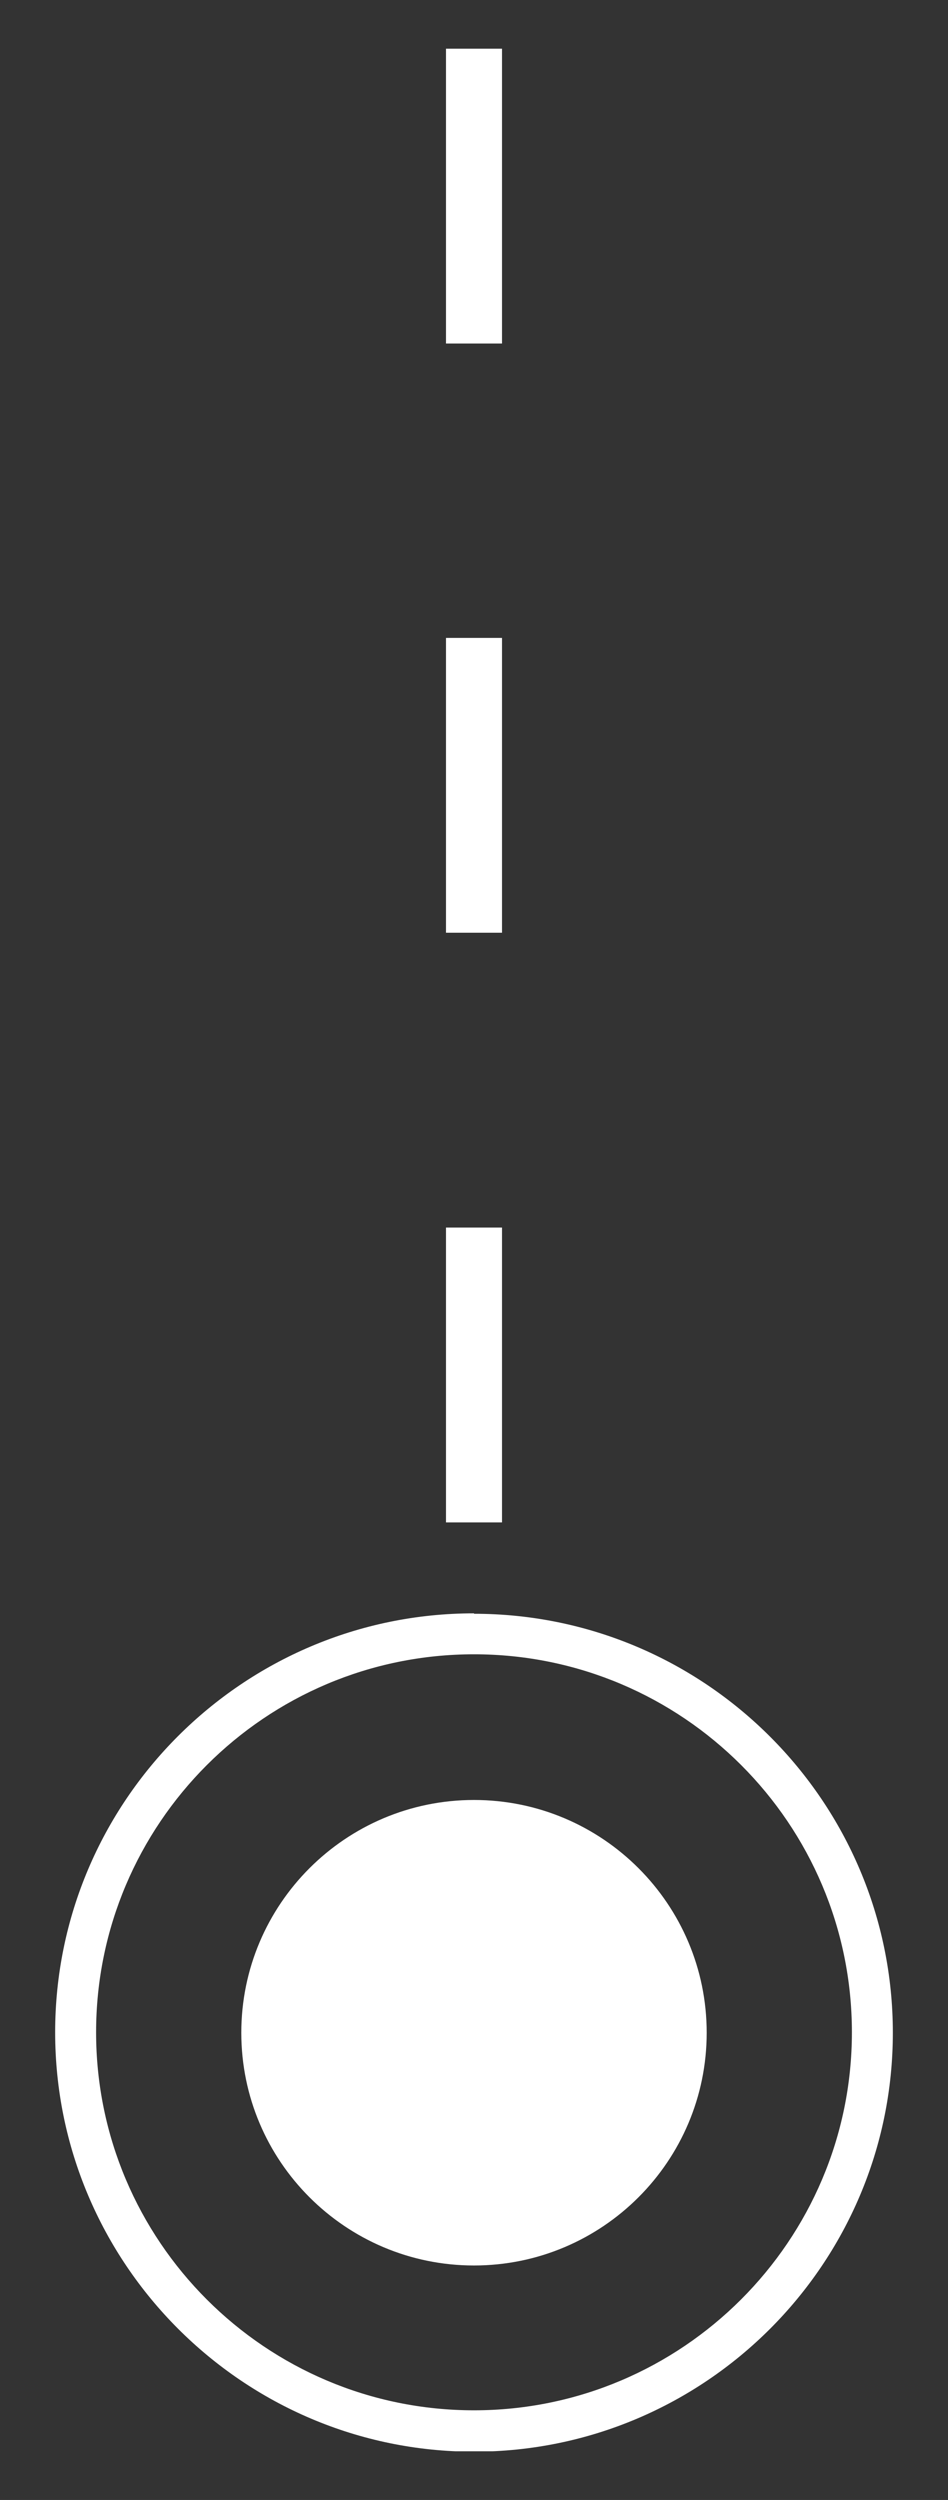 <?xml version="1.0" encoding="UTF-8"?> <svg xmlns="http://www.w3.org/2000/svg" xmlns:xlink="http://www.w3.org/1999/xlink" id="Ebene_1" data-name="Ebene 1" viewBox="0 0 22 58"><rect x="0" y="0" width="22" height="58" fill="#333333" stroke="none"/><defs><style> .cls-1 { fill: none; } .cls-2 { fill: #fff; } .cls-3 { clip-path: url(#clippath); } </style><clipPath id="clippath"><rect class="cls-1" x="1.28" y="1.13" width="19.44" height="55.74"></rect></clipPath></defs><g class="cls-3"><path class="cls-2" d="M11,41.76c-2.98,0-5.4,2.42-5.4,5.4s2.42,5.4,5.4,5.4,5.4-2.42,5.4-5.4-2.42-5.4-5.4-5.4"></path><path class="cls-2" d="M11,37.44c5.36,0,9.72,4.36,9.72,9.72s-4.36,9.72-9.72,9.72S1.28,52.51,1.28,47.15s4.36-9.72,9.72-9.72ZM11,55.92c4.83,0,8.77-3.93,8.77-8.77s-3.93-8.77-8.77-8.77-8.77,3.93-8.77,8.77,3.93,8.77,8.77,8.77Z"></path><path class="cls-2" d="M10.35,1.13h1.3v6.84h-1.3V1.13ZM10.35,14.8h1.3v6.84h-1.3v-6.84ZM10.35,28.48h1.3v6.84h-1.3v-6.84ZM10.35,42.16h1.3v6.84h-1.3v-6.84Z"></path></g></svg> 